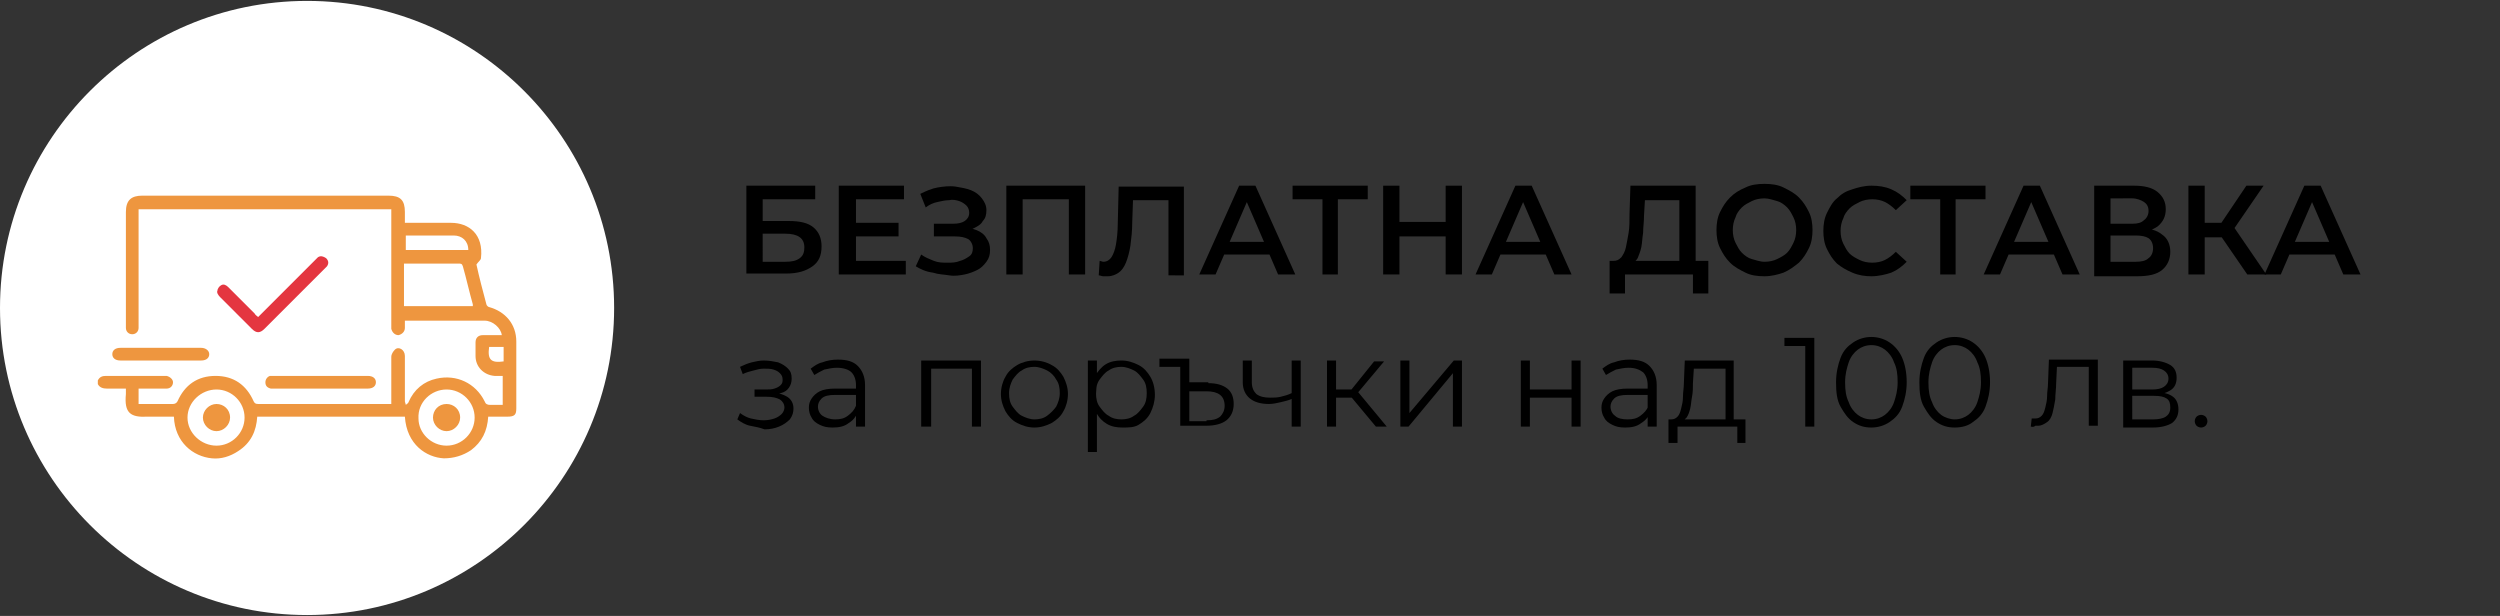 <?xml version="1.0" encoding="utf-8"?>
<!-- Generator: Adobe Illustrator 23.0.3, SVG Export Plug-In . SVG Version: 6.00 Build 0)  -->
<svg version="1.1" id="Layer_1" xmlns="http://www.w3.org/2000/svg" xmlns:xlink="http://www.w3.org/1999/xlink" x="0px" y="0px"
	 width="276px" height="68px" viewBox="0 0 276 68" style="enable-background:new 0 0 276 68;" xml:space="preserve">
<rect x="0" y="0" width="276" height="68" fill="#333333" stroke="none"/>
<style type="text/css">
	.st0{fill:#FFFFFF;}
	.st1{fill:#EE963F;}
	.st2{fill:#E43640;}
</style>
<g>
	<g>
		<path class="st0" d="M67.8,34c0,18.7-15.2,33.9-33.9,33.9S0,52.7,0,34S15.2,0.1,33.9,0.1S67.8,15.3,67.8,34z"/>
	</g>
	<g>
		<g>
			<path class="st1" d="M10.8,42c0.2-0.4,0.5-0.5,0.9-0.5c2.2,0,4.4,0,6.5,0c0.1,0,0.2,0,0.2,0c0.4,0.1,0.7,0.4,0.7,0.7
				c0,0.4-0.3,0.7-0.7,0.7c-0.9,0-1.7,0-2.6,0c-0.2,0-0.3,0-0.5,0c0,0.6,0,1.1,0,1.7c0.5,0,1,0,1.5,0c0.8,0,1.6,0,2.3,0
				c0.2,0,0.4-0.1,0.5-0.3c0.8-1.8,2.2-2.8,4.2-2.8s3.4,1,4.2,2.8c0.1,0.2,0.2,0.3,0.5,0.3c4.8,0,9.6,0,14.4,0c0.1,0,0.1,0,0.3,0
				c0-0.2,0-0.3,0-0.5c0-1.6,0-3.2,0-4.7c0-0.3,0.2-0.6,0.4-0.8c0.4-0.4,1.1,0,1.1,0.7c0,1.1,0,2.2,0,3.3c0,0.6,0,1.1,0,1.7
				c0,0.1,0.1,0.3,0.1,0.4c0.1-0.1,0.3-0.2,0.3-0.3c0.6-1.4,1.7-2.3,3.1-2.6c2.2-0.5,4.3,0.5,5.3,2.5c0.1,0.3,0.3,0.4,0.6,0.4
				c0.5,0,0.9,0,1.4,0c0-1.1,0-2.1,0-3.2c-0.3,0-0.6,0-0.9,0c-1.2-0.1-2.1-1-2.1-2.2c0-0.5,0-1,0-1.5s0.3-0.8,0.8-0.8
				c0.7,0,1.4,0,2.1,0c-0.1-0.8-1-1.6-1.9-1.6c-2.9,0-5.9,0-8.8,0c0,0.3,0,0.5,0,0.8c0,0.4-0.3,0.7-0.7,0.8c-0.4,0-0.7-0.3-0.8-0.7
				c0-0.1,0-0.3,0-0.4c0-4.1,0-8.1,0-12.2c0-0.2,0-0.4,0-0.6c-9.3,0-18.6,0-27.9,0c0,0.2,0,0.4,0,0.5c0,4.1,0,8.1,0,12.2
				c0,0.1,0,0.3,0,0.4c0,0.4-0.3,0.7-0.7,0.7c-0.4,0-0.7-0.3-0.7-0.7c0-0.1,0-0.3,0-0.4c0-4.1,0-8.3,0-12.4c0-1.3,0.6-1.8,1.8-1.8
				c9.1,0,18.1,0,27.2,0c1.3,0,1.8,0.5,1.8,1.8c0,0.4,0,0.8,0,1.2c0.2,0,0.4,0,0.5,0c1.5,0,3.1,0,4.6,0c2,0,3.6,1.3,3.3,3.9
				c0,0.2-0.3,0.4-0.5,0.7c0.3,1.4,0.7,2.9,1.1,4.4c0,0.1,0.2,0.3,0.3,0.3c1.8,0.5,3,1.9,3,3.8c0,2.5,0,4.9,0,7.4
				c0,0.7-0.2,0.9-1,0.9c-0.7,0-1.4,0-2.1,0c-0.1,1.6-0.7,2.8-1.9,3.7c-0.9,0.6-1.9,0.9-3,0.9c-1.9-0.1-4.1-1.5-4.3-4.6
				c-5.4,0-10.8,0-16.3,0c-0.1,1.6-0.7,2.9-2.1,3.8c-0.9,0.6-1.9,0.9-2.9,0.8c-2.1-0.2-4.1-1.8-4.2-4.6c-0.1,0-0.3,0-0.4,0
				c-0.8,0-1.7,0-2.5,0c-1.9,0.1-2.6-0.4-2.4-2.5c0-0.2,0-0.4,0-0.6c-0.7,0-1.4,0-2.1,0c-0.4,0-0.8-0.1-1-0.5
				C10.8,42.3,10.8,42.2,10.8,42z M52.2,33.8c0-0.1,0-0.1,0-0.2c-0.4-1.4-0.7-2.8-1.1-4.2c-0.1-0.3-0.2-0.3-0.5-0.3
				c-1.9,0-3.8,0-5.7,0c-0.1,0-0.2,0-0.3,0c0,1.6,0,3.1,0,4.7C47.2,33.8,49.7,33.8,52.2,33.8z M49.3,49.2c1.7,0,3.1-1.4,3.1-3.1
				c0-1.7-1.4-3.1-3.1-3.1c-1.7,0-3.2,1.4-3.1,3.2C46.2,47.8,47.6,49.2,49.3,49.2z M23.9,49.2c1.7,0,3.1-1.4,3.1-3.1
				c0-1.7-1.4-3.1-3.1-3.1s-3.2,1.4-3.2,3.1S22.2,49.2,23.9,49.2z M51.7,27.6c0-1-0.7-1.6-1.6-1.6c-1.7,0-3.4,0-5,0
				c-0.1,0-0.2,0-0.3,0c0,0.5,0,1.1,0,1.6C47,27.6,49.3,27.6,51.7,27.6z M54,38.3c-0.2,1.4,0.2,1.8,1.6,1.6c0-0.5,0-1,0-1.6
				C55,38.3,54.5,38.3,54,38.3z"/>
			<g>
				<path class="st2" d="M28.5,35c0.8-0.8,1.5-1.5,2.3-2.3c1.3-1.3,2.7-2.7,4-4c0.1-0.1,0.2-0.2,0.3-0.3c0.3-0.2,0.6-0.1,0.9,0.1
					c0.3,0.3,0.3,0.6,0.1,0.9c-0.1,0.1-0.2,0.2-0.3,0.3c-2.2,2.2-4.4,4.4-6.6,6.6c-0.5,0.5-0.9,0.5-1.4,0c-1.2-1.2-2.4-2.4-3.5-3.5
					c-0.2-0.2-0.4-0.5-0.3-0.7c0-0.2,0.2-0.5,0.4-0.6c0.3-0.2,0.6,0,0.8,0.2c1,1,1.9,1.9,2.9,2.9C28.2,34.8,28.4,34.9,28.5,35z"/>
			</g>
			<path class="st1" d="M35.4,42.9c-1.7,0-3.4,0-5.1,0c-0.2,0-0.3,0-0.4,0c-0.4-0.1-0.6-0.3-0.6-0.7c0-0.3,0.2-0.6,0.5-0.7
				c0.2,0,0.4,0,0.5,0c3.4,0,6.7,0,10.1,0c0.1,0,0.1,0,0.2,0c0.6,0,0.9,0.3,0.9,0.7s-0.3,0.7-0.9,0.7C38.9,42.9,37.2,42.9,35.4,42.9
				z"/>
			<path class="st1" d="M17.7,39.8c-1.5,0-2.9,0-4.4,0c-0.6,0-0.9-0.3-0.9-0.7s0.3-0.7,0.9-0.7c3,0,5.9,0,8.9,0
				c0.5,0,0.9,0.3,0.9,0.7s-0.3,0.7-0.9,0.7C20.7,39.8,19.2,39.8,17.7,39.8z"/>
			<path class="st1" d="M50.8,46.1c0,0.8-0.7,1.5-1.5,1.5s-1.5-0.7-1.5-1.5s0.6-1.5,1.5-1.5C50.1,44.6,50.8,45.2,50.8,46.1z"/>
			<path class="st1" d="M25.4,46.1c0,0.8-0.7,1.5-1.5,1.5s-1.5-0.7-1.5-1.5s0.7-1.5,1.5-1.5S25.4,45.2,25.4,46.1z"/>
		</g>
	</g>
</g>
<g>
	<path d="M82.4,30.3v-9.8H90V22h-5.8v2.4h2.9c1.2,0,2.1,0.2,2.7,0.7c0.6,0.5,0.9,1.2,0.9,2.1c0,1-0.3,1.7-1,2.2
		c-0.7,0.5-1.6,0.8-2.9,0.8H82.4z M84.2,28.9h2.5c0.7,0,1.2-0.1,1.6-0.4c0.4-0.3,0.5-0.7,0.5-1.2c0-1-0.7-1.5-2.1-1.5h-2.5V28.9z"/>
	<path d="M94.5,28.8h5.5v1.5h-7.4v-9.8h7.2v1.5h-5.3V28.8z M94.3,24.6h4.9v1.5h-4.9V24.6z"/>
	<path d="M101.1,29.4l0.6-1.3c0.4,0.3,0.9,0.5,1.4,0.7c0.5,0.2,1,0.2,1.5,0.2c0.5,0,0.9,0,1.4-0.2c0.4-0.1,0.7-0.3,1-0.5
		s0.4-0.5,0.4-0.9c0-0.4-0.2-0.8-0.5-1c-0.4-0.2-0.8-0.3-1.5-0.3h-2.3v-1.4h2.1c0.6,0,1-0.1,1.3-0.3c0.3-0.2,0.5-0.5,0.5-0.9
		c0-0.3-0.1-0.6-0.3-0.8c-0.2-0.2-0.5-0.4-0.8-0.5c-0.3-0.1-0.7-0.2-1.1-0.1c-0.4,0-0.9,0.1-1.3,0.2c-0.5,0.1-0.9,0.3-1.3,0.6
		l-0.6-1.5c0.6-0.3,1.3-0.6,1.9-0.7s1.3-0.2,2-0.1c0.6,0.1,1.2,0.2,1.7,0.4c0.5,0.2,0.9,0.5,1.2,0.9c0.3,0.4,0.5,0.8,0.5,1.3
		c0,0.5-0.1,0.9-0.4,1.2c-0.2,0.4-0.6,0.6-1,0.8c-0.4,0.2-0.9,0.3-1.5,0.3l0.1-0.4c0.6,0,1.2,0.1,1.7,0.3c0.5,0.2,0.9,0.5,1.1,0.9
		c0.3,0.4,0.4,0.8,0.4,1.3c0,0.5-0.1,0.9-0.4,1.3s-0.6,0.7-1,0.9c-0.4,0.2-0.9,0.4-1.4,0.5c-0.5,0.1-1.1,0.2-1.7,0.1
		s-1.2-0.1-1.8-0.3C102.2,30,101.6,29.7,101.1,29.4z"/>
	<path d="M111.1,30.3v-9.8h8.7v9.8H118v-8.7l0.4,0.4h-5.9l0.4-0.4v8.7H111.1z"/>
	<path d="M122.3,30.5c-0.2,0-0.3,0-0.5,0c-0.2,0-0.3-0.1-0.5-0.1l0.1-1.6c0.1,0,0.3,0.1,0.4,0.1c0.4,0,0.7-0.2,0.9-0.5
		c0.2-0.3,0.4-0.8,0.5-1.4c0.1-0.6,0.2-1.4,0.2-2.3l0.1-4.1h7.2v9.8H129v-8.7l0.4,0.4h-4.7l0.4-0.5l-0.1,2.9c0,1-0.1,1.8-0.2,2.6
		c-0.1,0.7-0.3,1.4-0.5,1.9c-0.2,0.5-0.5,0.9-0.8,1.1S122.8,30.5,122.3,30.5z"/>
	<path d="M132.4,30.3l4.4-9.8h1.8l4.4,9.8h-1.9l-3.8-8.8h0.7l-3.8,8.8H132.4z M134.4,28.1l0.5-1.4h5.3l0.5,1.4H134.4z"/>
	<path d="M146,30.3v-8.7l0.4,0.4h-3.7v-1.5h8.3v1.5h-3.7l0.4-0.4v8.7H146z"/>
	<path d="M154.5,30.3h-1.8v-9.8h1.8V30.3z M159.7,26.1h-5.4v-1.6h5.4V26.1z M159.6,20.5h1.8v9.8h-1.8V20.5z"/>
	<path d="M162.9,30.3l4.4-9.8h1.8l4.4,9.8h-1.9l-3.8-8.8h0.7l-3.8,8.8H162.9z M164.9,28.1l0.5-1.4h5.3l0.5,1.4H164.9z"/>
	<path d="M177.7,32.4l0-3.6h10.9v3.6h-1.7v-2.1h-7.5v2.1H177.7z M185.4,29.5v-7.4h-3.8l-0.1,1.7c0,0.7-0.1,1.3-0.1,1.9
		c-0.1,0.6-0.1,1.1-0.2,1.6s-0.3,0.9-0.4,1.2c-0.2,0.3-0.4,0.5-0.7,0.6l-2-0.3c0.4,0,0.6-0.1,0.9-0.4c0.2-0.3,0.4-0.6,0.5-1.1
		c0.1-0.5,0.2-1,0.3-1.6s0.1-1.3,0.1-2.1l0.1-3.1h7.2v9H185.4z"/>
	<path d="M194.8,30.5c-0.8,0-1.5-0.1-2.1-0.4c-0.6-0.3-1.2-0.6-1.7-1.1s-0.8-1-1.1-1.6c-0.3-0.6-0.4-1.3-0.4-2s0.1-1.4,0.4-2
		c0.3-0.6,0.6-1.1,1.1-1.6s1-0.8,1.7-1.1c0.6-0.3,1.3-0.4,2.1-0.4c0.8,0,1.5,0.1,2.1,0.4c0.6,0.3,1.2,0.6,1.7,1.1
		c0.5,0.5,0.8,1,1.1,1.6c0.3,0.6,0.4,1.3,0.4,2s-0.1,1.4-0.4,2c-0.3,0.6-0.6,1.1-1.1,1.6c-0.5,0.4-1,0.8-1.7,1.1
		C196.3,30.3,195.6,30.5,194.8,30.5z M194.8,28.9c0.5,0,1-0.1,1.4-0.3s0.8-0.4,1.1-0.7c0.3-0.3,0.5-0.7,0.7-1.1
		c0.2-0.4,0.3-0.9,0.3-1.4s-0.1-1-0.3-1.4c-0.2-0.4-0.4-0.8-0.7-1.1c-0.3-0.3-0.7-0.6-1.1-0.7s-0.9-0.3-1.4-0.3
		c-0.5,0-1,0.1-1.4,0.3s-0.8,0.4-1.1,0.7c-0.3,0.3-0.6,0.7-0.7,1.1c-0.2,0.4-0.3,0.9-0.3,1.4c0,0.5,0.1,1,0.3,1.4
		c0.2,0.4,0.4,0.8,0.7,1.1c0.3,0.3,0.7,0.6,1.1,0.7S194.3,28.9,194.8,28.9z"/>
	<path d="M206.6,30.5c-0.7,0-1.4-0.1-2.1-0.4s-1.2-0.6-1.7-1c-0.5-0.5-0.8-1-1.1-1.6c-0.3-0.6-0.4-1.3-0.4-2s0.1-1.4,0.4-2
		c0.3-0.6,0.6-1.2,1.1-1.6c0.5-0.5,1-0.8,1.7-1c0.6-0.2,1.3-0.4,2.1-0.4c0.8,0,1.5,0.1,2.2,0.4s1.2,0.7,1.7,1.2l-1.2,1.1
		c-0.4-0.4-0.8-0.7-1.2-0.9c-0.4-0.2-0.9-0.3-1.4-0.3c-0.5,0-1,0.1-1.4,0.3c-0.4,0.2-0.8,0.4-1.1,0.7s-0.6,0.7-0.7,1.1
		c-0.2,0.4-0.3,0.9-0.3,1.4s0.1,1,0.3,1.4c0.2,0.4,0.4,0.8,0.7,1.1s0.7,0.5,1.1,0.7c0.4,0.2,0.9,0.3,1.4,0.3c0.5,0,1-0.1,1.4-0.3
		c0.4-0.2,0.8-0.5,1.2-0.9l1.2,1.1c-0.5,0.5-1,0.9-1.7,1.2C208.2,30.3,207.4,30.5,206.6,30.5z"/>
	<path d="M214.2,30.3v-8.7l0.4,0.4h-3.7v-1.5h8.3v1.5h-3.7l0.4-0.4v8.7H214.2z"/>
	<path d="M219,30.3l4.4-9.8h1.8l4.4,9.8h-1.9l-3.8-8.8h0.7l-3.8,8.8H219z M221.1,28.1l0.5-1.4h5.3l0.5,1.4H221.1z"/>
	<path d="M231.2,30.3v-9.8h4.4c1.1,0,2,0.2,2.6,0.7s0.9,1.1,0.9,1.9c0,0.8-0.3,1.4-0.9,1.9c-0.6,0.4-1.4,0.7-2.3,0.7l0.3-0.5
		c1.1,0,1.9,0.2,2.5,0.7c0.6,0.4,0.9,1.1,0.9,1.9c0,0.8-0.3,1.5-0.9,2c-0.6,0.5-1.5,0.7-2.8,0.7H231.2z M233,24.7h2.4
		c0.6,0,1-0.1,1.3-0.4c0.3-0.2,0.5-0.6,0.5-1c0-0.5-0.2-0.8-0.5-1s-0.8-0.4-1.3-0.4H233V24.7z M233,28.9h2.8c0.6,0,1.1-0.1,1.4-0.4
		c0.3-0.2,0.5-0.6,0.5-1.1s-0.2-0.9-0.5-1.1s-0.8-0.3-1.4-0.3H233V28.9z"/>
	<path d="M241.6,30.3v-9.8h1.8v9.8H241.6z M242.9,26.2v-1.6h3.3v1.6H242.9z M246.4,25.6l-1.7-0.2l3.3-4.9h1.9L246.4,25.6z
		 M248.1,30.3l-3.3-4.8l1.5-0.9l3.9,5.7H248.1z"/>
	<path d="M250,30.3l4.4-9.8h1.8l4.4,9.8h-1.9l-3.8-8.8h0.7l-3.8,8.8H250z M252,28.1l0.5-1.4h5.3l0.5,1.4H252z"/>
	<path d="M82.8,47c-0.5-0.1-1-0.4-1.4-0.7l0.3-0.7c0.4,0.3,0.8,0.5,1.2,0.6c0.5,0.1,0.9,0.2,1.4,0.2c0.5,0,0.9-0.1,1.2-0.2
		c0.3-0.1,0.6-0.3,0.8-0.5c0.2-0.2,0.3-0.5,0.3-0.7c0-0.4-0.2-0.7-0.5-0.9c-0.4-0.2-0.8-0.3-1.5-0.3h-1.3V43h1.2c0.4,0,0.7,0,1-0.1
		c0.3-0.1,0.5-0.2,0.7-0.4c0.2-0.2,0.2-0.4,0.2-0.6c0-0.3-0.1-0.5-0.3-0.7c-0.2-0.2-0.4-0.3-0.7-0.4c-0.3-0.1-0.7-0.1-1.1-0.1
		c-0.4,0-0.7,0.1-1.1,0.2c-0.4,0.1-0.8,0.2-1.2,0.4l-0.3-0.8c0.4-0.2,0.9-0.4,1.3-0.5c0.4-0.1,0.9-0.2,1.3-0.2
		c0.6,0,1.1,0.1,1.6,0.2c0.5,0.2,0.8,0.4,1.1,0.7c0.3,0.3,0.4,0.6,0.4,1.1c0,0.4-0.1,0.7-0.3,1c-0.2,0.3-0.5,0.5-0.9,0.6
		c-0.4,0.1-0.8,0.2-1.3,0.2l0-0.3c0.8,0,1.5,0.2,2,0.5c0.5,0.3,0.7,0.8,0.7,1.3c0,0.4-0.1,0.8-0.4,1.2c-0.3,0.3-0.7,0.6-1.2,0.8
		c-0.5,0.2-1,0.3-1.6,0.3C83.9,47.2,83.3,47.1,82.8,47z"/>
	<path d="M91.9,47.2c-0.6,0-1-0.1-1.4-0.3c-0.4-0.2-0.7-0.4-0.9-0.8c-0.2-0.3-0.3-0.7-0.3-1.1c0-0.4,0.1-0.7,0.3-1
		c0.2-0.3,0.5-0.6,0.9-0.8c0.4-0.2,1-0.3,1.7-0.3h2.5v0.7h-2.5c-0.7,0-1.2,0.1-1.5,0.4s-0.4,0.6-0.4,0.9c0,0.4,0.2,0.8,0.5,1
		s0.8,0.4,1.4,0.4c0.6,0,1-0.1,1.4-0.4c0.4-0.3,0.7-0.6,0.9-1.1l0.2,0.7c-0.2,0.5-0.5,0.9-1,1.2C93.2,47.1,92.6,47.2,91.9,47.2z
		 M94.5,47.1v-1.6l0-0.3v-2.7c0-0.6-0.2-1.1-0.5-1.4s-0.9-0.5-1.6-0.5c-0.5,0-0.9,0.1-1.4,0.2c-0.4,0.2-0.8,0.4-1.1,0.6l-0.4-0.7
		c0.4-0.3,0.8-0.6,1.3-0.7c0.5-0.2,1.1-0.3,1.7-0.3c1,0,1.7,0.2,2.2,0.7c0.5,0.5,0.8,1.2,0.8,2.1v4.6H94.5z"/>
	<path d="M101.7,47.1v-7.3h6.6v7.3h-1v-6.7l0.3,0.3h-5.1l0.3-0.3v6.7H101.7z"/>
	<path d="M114.2,47.2c-0.7,0-1.3-0.2-1.9-0.5c-0.6-0.3-1-0.8-1.3-1.3c-0.3-0.6-0.5-1.2-0.5-1.9c0-0.7,0.2-1.4,0.5-1.9
		c0.3-0.6,0.8-1,1.3-1.3s1.2-0.5,1.9-0.5c0.7,0,1.4,0.2,1.9,0.5c0.6,0.3,1,0.8,1.3,1.3c0.3,0.6,0.5,1.2,0.5,1.9
		c0,0.7-0.2,1.4-0.5,1.9c-0.3,0.6-0.8,1-1.3,1.3C115.5,47,114.9,47.2,114.2,47.2z M114.2,46.3c0.5,0,1-0.1,1.4-0.4s0.7-0.6,1-1
		c0.2-0.4,0.4-0.9,0.4-1.5c0-0.6-0.1-1.1-0.4-1.5c-0.2-0.4-0.6-0.8-1-1c-0.4-0.2-0.9-0.4-1.4-0.4c-0.5,0-1,0.1-1.4,0.4
		c-0.4,0.2-0.7,0.6-1,1c-0.2,0.4-0.4,0.9-0.4,1.5c0,0.6,0.1,1.1,0.4,1.5s0.6,0.8,1,1S113.7,46.3,114.2,46.3z"/>
	<path d="M120.1,49.8V39.8h1V42l-0.1,1.5l0.1,1.5v4.9H120.1z M123.9,47.2c-0.6,0-1.2-0.1-1.7-0.4s-0.9-0.7-1.2-1.3
		c-0.3-0.6-0.5-1.2-0.5-2s0.1-1.5,0.4-2s0.7-1,1.2-1.3c0.5-0.3,1.1-0.4,1.7-0.4c0.7,0,1.3,0.2,1.9,0.5c0.6,0.3,1,0.8,1.3,1.3
		s0.5,1.2,0.5,2c0,0.7-0.2,1.4-0.5,2c-0.3,0.6-0.8,1-1.3,1.3S124.6,47.2,123.9,47.2z M123.8,46.3c0.5,0,1-0.1,1.4-0.4
		c0.4-0.2,0.7-0.6,1-1s0.4-0.9,0.4-1.5s-0.1-1.1-0.4-1.5s-0.6-0.8-1-1c-0.4-0.2-0.9-0.4-1.4-0.4c-0.5,0-1,0.1-1.4,0.4
		c-0.4,0.2-0.7,0.6-1,1s-0.4,0.9-0.4,1.5s0.1,1.1,0.4,1.5s0.6,0.8,1,1C122.8,46.2,123.3,46.3,123.8,46.3z"/>
	<path d="M133.4,42.3c0.9,0,1.6,0.2,2.1,0.6c0.5,0.4,0.7,1,0.7,1.7c0,0.8-0.3,1.4-0.8,1.8c-0.5,0.4-1.3,0.6-2.2,0.6h-2.9v-6.5H128
		v-0.9h3.3v2.6H133.4z M133.2,46.4c0.7,0,1.1-0.1,1.5-0.4c0.3-0.3,0.5-0.7,0.5-1.2c0-1.1-0.7-1.6-2-1.6h-1.9v3.3H133.2z"/>
	<path d="M142.7,44c-0.4,0.2-0.9,0.3-1.3,0.4s-0.9,0.2-1.3,0.2c-0.9,0-1.6-0.2-2.1-0.6s-0.8-1-0.8-1.8v-2.4h1v2.4
		c0,0.6,0.2,1,0.5,1.3c0.4,0.3,0.9,0.4,1.5,0.4c0.4,0,0.8,0,1.2-0.1c0.4-0.1,0.8-0.2,1.2-0.4L142.7,44z M142.6,47.1v-7.3h1v7.3
		H142.6z"/>
	<path d="M146.5,47.1v-7.3h1v7.3H146.5z M147.1,43.9V43h2.4v0.9H147.1z M149.7,43.6l-0.9-0.1l2.9-3.6h1.1L149.7,43.6z M151.9,47.1
		l-3-3.6l0.8-0.5l3.4,4.1H151.9z"/>
	<path d="M154.6,47.1v-7.3h1v5.8l4.9-5.8h0.9v7.3h-1v-5.9l-4.9,5.9H154.6z"/>
	<path d="M167.9,47.1v-7.3h1V43h4.6v-3.2h1v7.3h-1v-3.2h-4.6v3.2H167.9z"/>
	<path d="M179.4,47.2c-0.6,0-1-0.1-1.4-0.3c-0.4-0.2-0.7-0.4-0.9-0.8c-0.2-0.3-0.3-0.7-0.3-1.1c0-0.4,0.1-0.7,0.3-1
		c0.2-0.3,0.5-0.6,0.9-0.8c0.4-0.2,1-0.3,1.7-0.3h2.5v0.7h-2.5c-0.7,0-1.2,0.1-1.5,0.4c-0.3,0.3-0.4,0.6-0.4,0.9
		c0,0.4,0.2,0.8,0.5,1c0.3,0.3,0.8,0.4,1.4,0.4c0.6,0,1-0.1,1.4-0.4s0.7-0.6,0.9-1.1l0.2,0.7c-0.2,0.5-0.5,0.9-1,1.2
		C180.7,47.1,180.1,47.2,179.4,47.2z M181.9,47.1v-1.6l0-0.3v-2.7c0-0.6-0.2-1.1-0.5-1.4c-0.4-0.3-0.9-0.5-1.6-0.5
		c-0.5,0-0.9,0.1-1.4,0.2c-0.4,0.2-0.8,0.4-1.1,0.6l-0.4-0.7c0.4-0.3,0.8-0.6,1.3-0.7c0.5-0.2,1.1-0.3,1.7-0.3c1,0,1.7,0.2,2.2,0.7
		c0.5,0.5,0.8,1.2,0.8,2.1v4.6H181.9z"/>
	<path d="M184.2,48.9v-2.6h8.5v2.6h-0.9v-1.8h-6.6v1.8H184.2z M190.5,46.7v-6H187l-0.1,1.6c0,0.5,0,1-0.1,1.5s-0.1,0.9-0.2,1.3
		c-0.1,0.4-0.2,0.7-0.4,1c-0.2,0.2-0.4,0.4-0.7,0.4l-1-0.2c0.3,0,0.5-0.1,0.7-0.3c0.2-0.2,0.3-0.5,0.4-0.9s0.2-0.8,0.2-1.3
		s0.1-1,0.1-1.5l0.1-2.5h5.4v6.9H190.5z"/>
	<path d="M199.3,47.1v-9.4l0.4,0.5H197v-0.9h3.3v9.8H199.3z"/>
	<path d="M206.6,47.2c-0.8,0-1.4-0.2-2-0.6s-1-1-1.4-1.7s-0.5-1.6-0.5-2.7c0-1,0.2-1.9,0.5-2.7s0.8-1.3,1.4-1.7
		c0.6-0.4,1.3-0.6,2-0.6s1.4,0.2,2,0.6c0.6,0.4,1.1,1,1.4,1.7s0.5,1.6,0.5,2.7c0,1-0.2,1.9-0.5,2.7s-0.8,1.3-1.4,1.7
		C208,47,207.3,47.2,206.6,47.2z M206.6,46.3c0.6,0,1.1-0.2,1.5-0.5c0.4-0.3,0.8-0.8,1-1.4c0.2-0.6,0.4-1.3,0.4-2.2
		c0-0.9-0.1-1.6-0.4-2.2c-0.2-0.6-0.6-1.1-1-1.4c-0.4-0.3-0.9-0.5-1.5-0.5c-0.6,0-1.1,0.2-1.5,0.5c-0.4,0.3-0.8,0.8-1,1.4
		c-0.2,0.6-0.4,1.3-0.4,2.2c0,0.9,0.1,1.6,0.4,2.2c0.2,0.6,0.6,1.1,1,1.4S206,46.3,206.6,46.3z"/>
	<path d="M215.8,47.2c-0.8,0-1.4-0.2-2-0.6s-1-1-1.4-1.7s-0.5-1.6-0.5-2.7c0-1,0.2-1.9,0.5-2.7s0.8-1.3,1.4-1.7
		c0.6-0.4,1.3-0.6,2-0.6s1.4,0.2,2,0.6c0.6,0.4,1.1,1,1.4,1.7s0.5,1.6,0.5,2.7c0,1-0.2,1.9-0.5,2.7s-0.8,1.3-1.4,1.7
		C217.3,47,216.6,47.2,215.8,47.2z M215.8,46.3c0.6,0,1.1-0.2,1.5-0.5c0.4-0.3,0.8-0.8,1-1.4c0.2-0.6,0.4-1.3,0.4-2.2
		c0-0.9-0.1-1.6-0.4-2.2c-0.2-0.6-0.6-1.1-1-1.4c-0.4-0.3-0.9-0.5-1.5-0.5c-0.6,0-1.1,0.2-1.5,0.5c-0.4,0.3-0.8,0.8-1,1.4
		c-0.2,0.6-0.4,1.3-0.4,2.2c0,0.9,0.1,1.6,0.4,2.2c0.2,0.6,0.6,1.1,1,1.4S215.3,46.3,215.8,46.3z"/>
	<path d="M224.2,47.1l0.1-0.9c0.1,0,0.1,0,0.2,0c0.1,0,0.1,0,0.2,0c0.3,0,0.5-0.1,0.7-0.3c0.2-0.2,0.3-0.5,0.4-0.9
		c0.1-0.4,0.2-0.8,0.2-1.3c0-0.5,0.1-0.9,0.1-1.4l0.1-2.6h5.4v7.3h-1v-6.8l0.3,0.3h-4l0.2-0.3l-0.1,2.1c0,0.6-0.1,1.2-0.1,1.8
		c-0.1,0.6-0.2,1.1-0.3,1.5s-0.3,0.8-0.6,1c-0.3,0.2-0.6,0.4-1,0.4c-0.1,0-0.2,0-0.3,0C224.5,47.2,224.3,47.1,224.2,47.1z"/>
	<path d="M234.4,47.1v-7.3h3.2c0.8,0,1.5,0.2,2,0.5s0.7,0.8,0.7,1.4c0,0.6-0.2,1.1-0.7,1.4s-1.1,0.5-1.8,0.5l0.2-0.3
		c0.9,0,1.5,0.2,1.9,0.5c0.4,0.3,0.6,0.8,0.6,1.4c0,0.6-0.2,1.1-0.7,1.5c-0.5,0.3-1.2,0.5-2.1,0.5H234.4z M235.4,43h2.2
		c0.6,0,1-0.1,1.3-0.3c0.3-0.2,0.5-0.5,0.5-0.9s-0.2-0.7-0.5-0.9c-0.3-0.2-0.7-0.3-1.3-0.3h-2.2V43z M235.4,46.3h2.3
		c0.6,0,1.1-0.1,1.4-0.3c0.3-0.2,0.5-0.5,0.5-1s-0.1-0.8-0.4-1c-0.3-0.2-0.7-0.3-1.4-0.3h-2.4V46.3z"/>
	<path d="M243,47.2c-0.2,0-0.4-0.1-0.5-0.2s-0.2-0.3-0.2-0.5c0-0.2,0.1-0.4,0.2-0.5c0.1-0.1,0.3-0.2,0.5-0.2c0.2,0,0.4,0.1,0.5,0.2
		c0.1,0.1,0.2,0.3,0.2,0.5c0,0.2-0.1,0.4-0.2,0.5S243.2,47.2,243,47.2z"/>
</g>
</svg>
